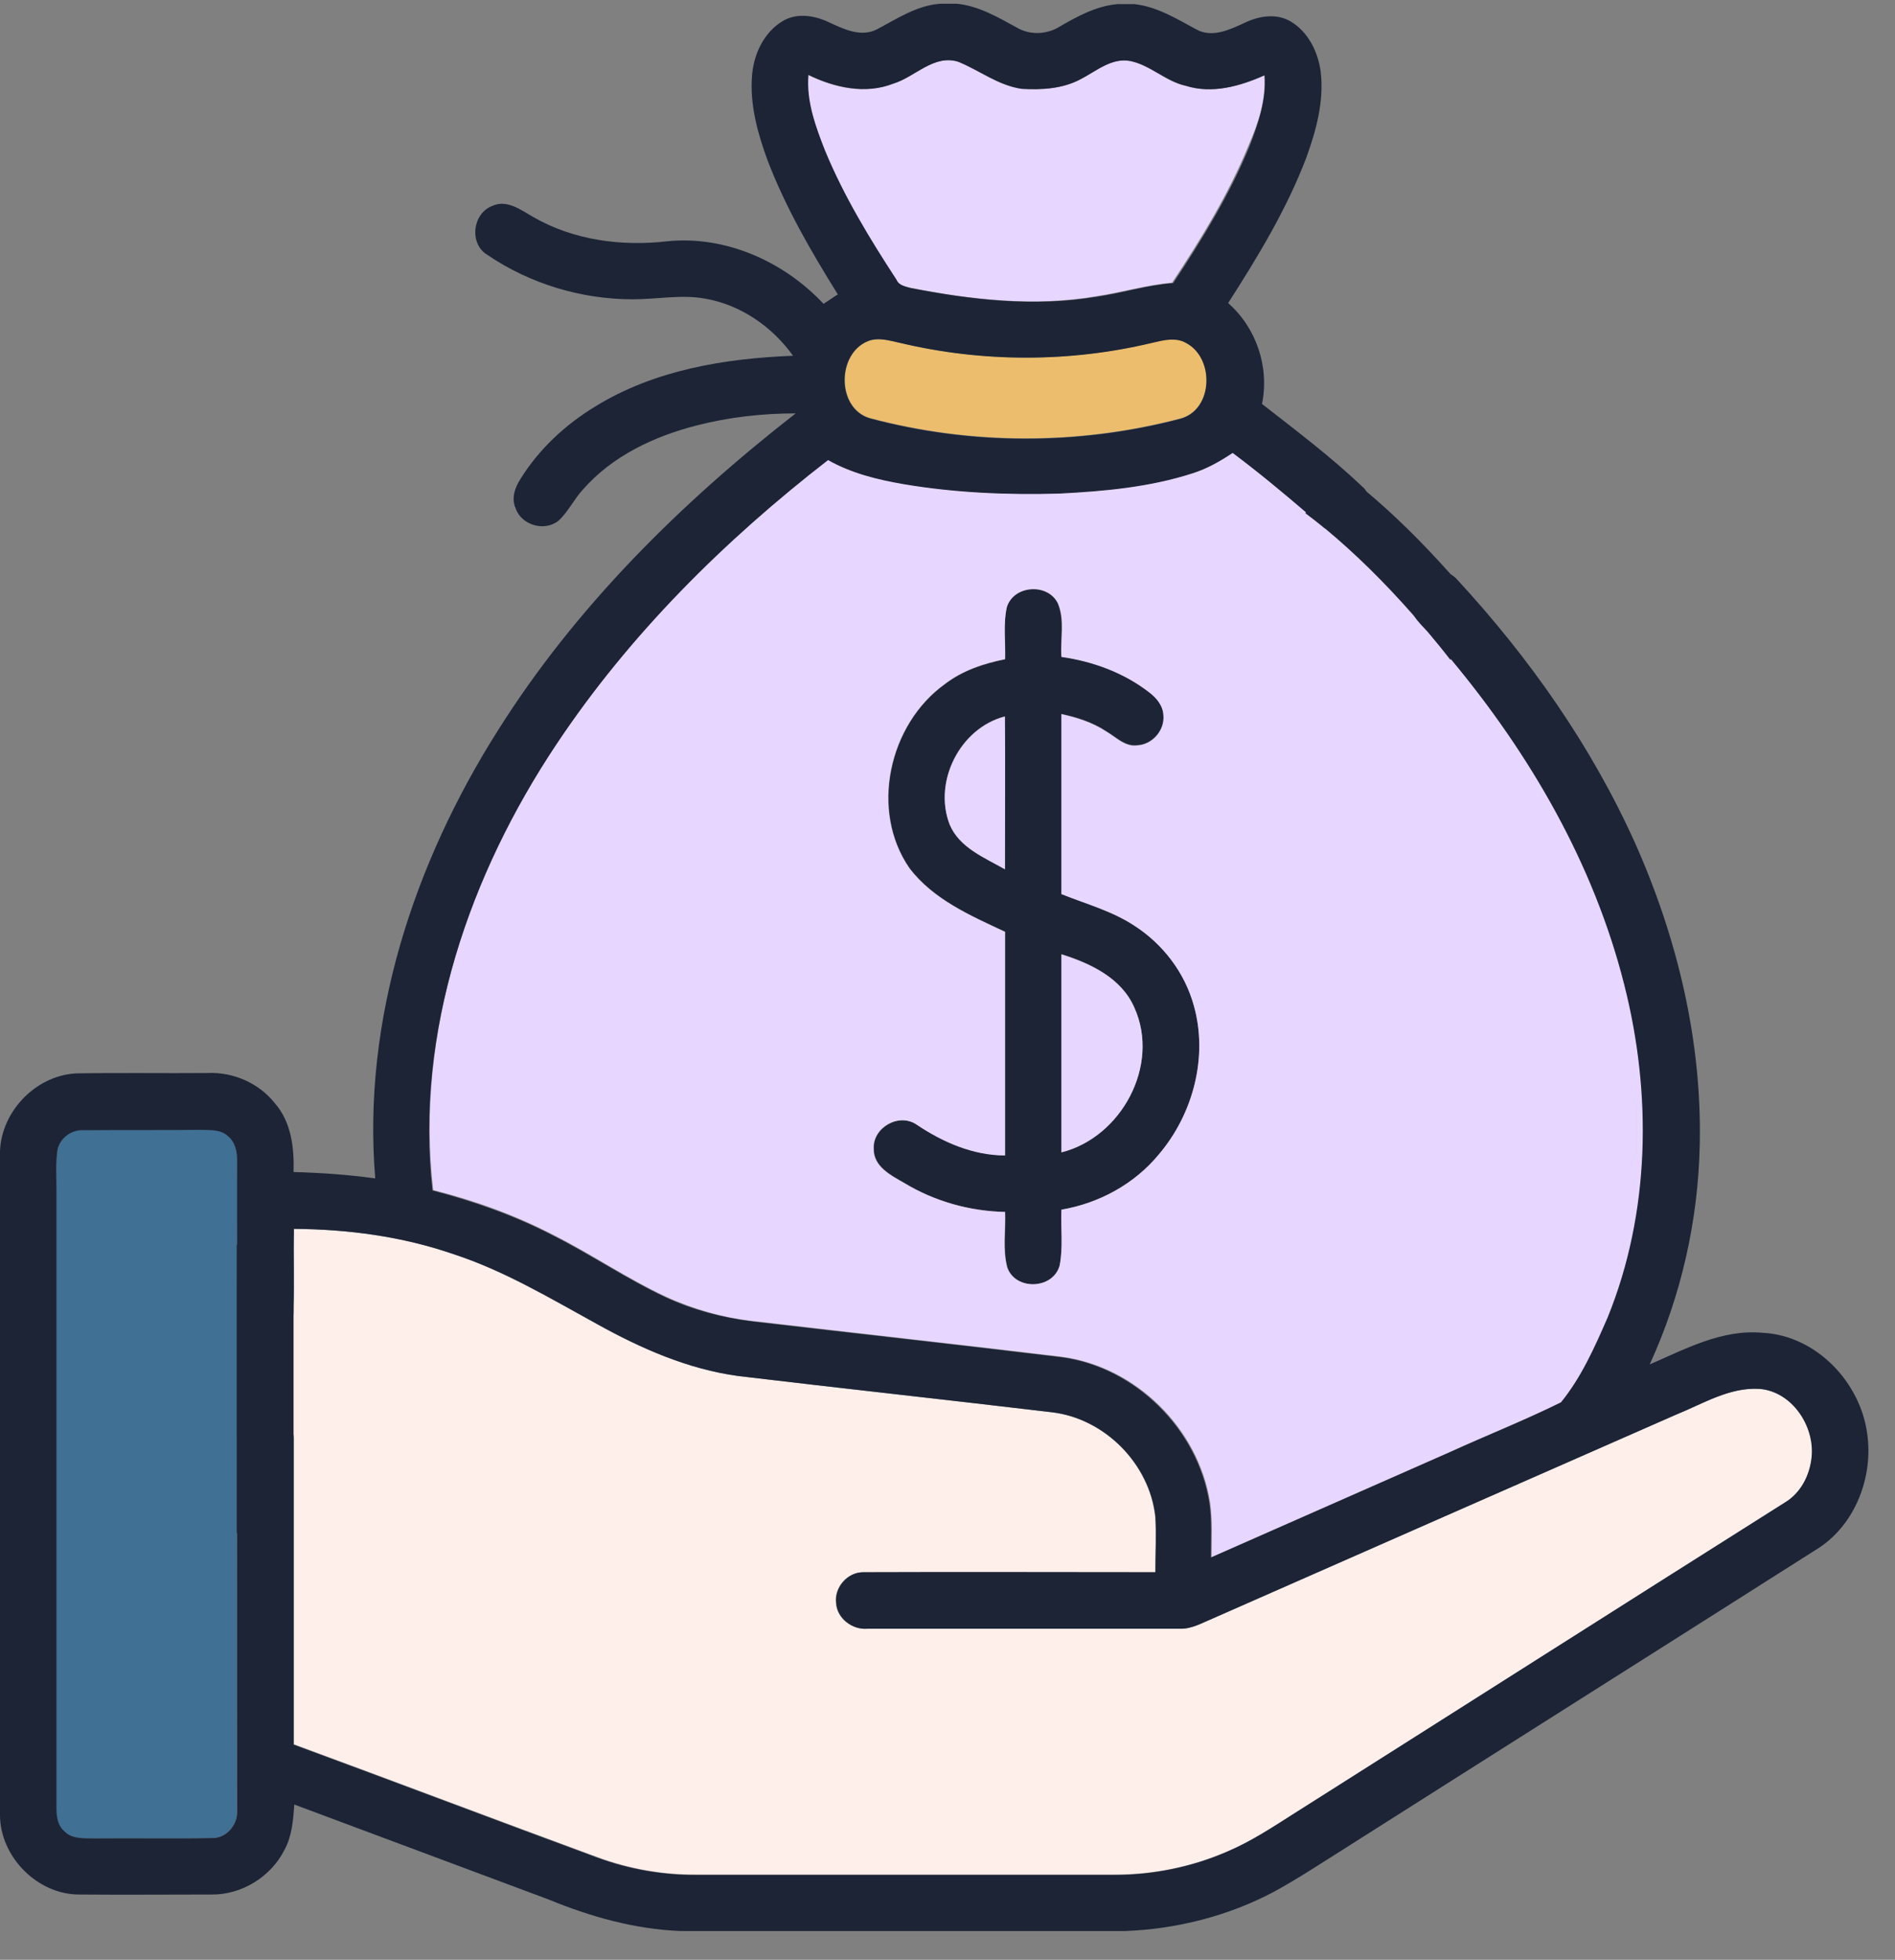 <svg width="59" height="61" viewBox="0 0 59 61" fill="none" xmlns="http://www.w3.org/2000/svg">
<rect x="0" y="0" width="59" height="61" fill="#808080" stroke="none"/>
<g clip-path="url(#clip0_2843_2445)">
<path d="M31.347 18.89C31.558 18.198 32.624 18.128 32.929 18.773C33.151 19.3 32.999 19.886 33.046 20.437C34.03 20.577 34.991 20.929 35.776 21.538C36.011 21.714 36.21 21.96 36.222 22.253C36.269 22.71 35.882 23.167 35.413 23.191C35.026 23.238 34.745 22.933 34.441 22.757C34.019 22.476 33.526 22.323 33.046 22.218C33.046 24.081 33.046 25.956 33.046 27.82C33.808 28.124 34.628 28.347 35.319 28.804C36.21 29.378 36.89 30.269 37.171 31.3C37.616 32.894 37.148 34.675 36.081 35.929C35.319 36.855 34.218 37.452 33.046 37.652C33.023 38.238 33.105 38.824 32.999 39.398C32.776 40.136 31.628 40.171 31.37 39.456C31.218 38.894 31.323 38.296 31.3 37.722C30.198 37.699 29.108 37.394 28.159 36.82C27.749 36.585 27.198 36.304 27.21 35.753C27.175 35.097 27.995 34.628 28.546 35.003C29.366 35.554 30.304 35.952 31.3 35.964C31.3 33.644 31.3 31.323 31.3 29.003C30.222 28.499 29.062 27.995 28.323 27.023C27.081 25.23 27.679 22.546 29.425 21.292C29.976 20.87 30.632 20.659 31.3 20.519C31.312 19.968 31.23 19.429 31.347 18.89ZM29.566 25.663C29.87 26.39 30.655 26.695 31.288 27.058C31.288 25.464 31.3 23.882 31.276 22.3C29.882 22.663 29.05 24.327 29.566 25.663ZM33.046 29.695C33.046 31.745 33.046 33.808 33.046 35.859C34.909 35.39 36.128 33.152 35.319 31.359C34.921 30.445 33.96 29.988 33.046 29.695Z" fill="#1C2436"/>
<path d="M27.034 10.617C27.362 10.488 27.714 10.605 28.042 10.675C30.608 11.284 33.316 11.284 35.87 10.663C36.222 10.581 36.608 10.476 36.937 10.663C37.827 11.144 37.78 12.773 36.726 13.031C33.585 13.851 30.222 13.851 27.069 13.007C26.05 12.691 26.061 11.003 27.034 10.617Z" fill="#EBBD6C"/>
<path d="M39.362 2.343C38.6 2.683 37.733 2.929 36.913 2.671C36.28 2.531 35.811 2.027 35.178 1.898C34.593 1.792 34.124 2.214 33.643 2.46C33.081 2.765 32.436 2.8 31.803 2.765C31.077 2.659 30.491 2.191 29.823 1.921C29.05 1.687 28.487 2.402 27.807 2.601C26.94 2.952 25.968 2.73 25.159 2.331C25.089 3.152 25.382 3.937 25.675 4.687C26.261 6.093 27.057 7.417 27.878 8.695C27.96 8.87 28.147 8.906 28.311 8.952C30.221 9.327 32.19 9.55 34.124 9.222C34.921 9.105 35.682 8.87 36.491 8.8C37.393 7.441 38.249 6.046 38.87 4.534C39.175 3.843 39.421 3.105 39.362 2.343Z" fill="#E7D6FF"/>
<path d="M31.289 22.3C29.895 22.663 29.051 24.327 29.567 25.663C29.872 26.39 30.657 26.695 31.289 27.058C31.289 25.476 31.301 23.894 31.289 22.3Z" fill="#E7D6FF"/>
<path d="M33.047 29.706C33.047 31.757 33.047 33.82 33.047 35.87C34.91 35.402 36.129 33.163 35.32 31.37C34.922 30.445 33.961 29.988 33.047 29.706Z" fill="#E7D6FF"/>
<path d="M50.578 30.632C49.558 26.577 47.32 22.909 44.566 19.792C44.32 19.499 43.992 19.23 43.863 18.855C43.757 18.527 43.922 18.21 44.097 17.941C43.57 17.39 43.019 16.851 42.457 16.335C42.093 16.64 41.531 16.722 41.179 16.37C40.265 15.585 39.339 14.812 38.379 14.085C37.992 14.343 37.582 14.577 37.136 14.718C35.789 15.152 34.371 15.28 32.976 15.351C31.359 15.398 29.73 15.327 28.136 15.058C27.328 14.917 26.507 14.718 25.781 14.308C22.558 16.816 19.605 19.734 17.332 23.144C14.625 27.198 12.914 32.12 13.488 37.042C14.789 37.37 16.054 37.827 17.25 38.449C18.433 39.046 19.523 39.796 20.73 40.359C21.597 40.757 22.523 41.015 23.46 41.12C26.672 41.495 29.871 41.847 33.082 42.234C35.379 42.55 37.312 44.472 37.675 46.757C37.757 47.32 37.722 47.906 37.722 48.468C40.195 47.378 42.668 46.288 45.14 45.199C46.289 44.671 47.484 44.202 48.621 43.64C49.254 42.867 49.675 41.917 50.074 41.003C51.398 37.734 51.445 34.031 50.578 30.632ZM36.082 35.929C35.32 36.855 34.218 37.452 33.047 37.652C33.023 38.226 33.105 38.824 32.988 39.398C32.777 40.136 31.617 40.171 31.359 39.456C31.207 38.894 31.312 38.296 31.289 37.722C30.187 37.699 29.097 37.394 28.148 36.82C27.738 36.585 27.187 36.316 27.199 35.753C27.164 35.097 27.984 34.628 28.535 35.003C29.355 35.554 30.293 35.964 31.289 35.964C31.289 33.644 31.289 31.323 31.289 29.003C30.21 28.499 29.05 27.995 28.312 27.023C27.07 25.23 27.668 22.546 29.414 21.292C29.964 20.87 30.621 20.648 31.289 20.519C31.312 19.98 31.23 19.429 31.347 18.902C31.558 18.21 32.625 18.14 32.941 18.784C33.164 19.312 33.011 19.898 33.047 20.448C34.031 20.589 34.992 20.941 35.777 21.55C36.011 21.726 36.211 21.972 36.222 22.265C36.269 22.734 35.882 23.179 35.414 23.202C35.027 23.261 34.746 22.945 34.441 22.769C34.019 22.488 33.527 22.335 33.047 22.23C33.047 24.093 33.047 25.968 33.047 27.831C33.808 28.136 34.629 28.359 35.32 28.816C36.211 29.39 36.89 30.28 37.172 31.312C37.617 32.894 37.148 34.675 36.082 35.929Z" fill="#E7D6FF"/>
<path d="M1.781 35.847C1.816 35.449 2.203 35.144 2.59 35.167C3.809 35.156 5.016 35.167 6.234 35.156C6.527 35.167 6.855 35.132 7.09 35.343C7.312 35.519 7.383 35.812 7.383 36.081C7.395 37.64 7.371 39.199 7.395 40.769C7.383 41.249 7.828 41.554 8.25 41.648C8.262 42.41 8.262 43.16 8.25 43.921C7.781 44.015 7.336 44.367 7.383 44.882C7.371 48.714 7.383 52.535 7.371 56.367C7.406 56.812 7.031 57.234 6.574 57.21C5.367 57.234 4.16 57.21 2.953 57.222C2.625 57.21 2.227 57.257 1.98 56.988C1.77 56.8 1.746 56.507 1.746 56.249C1.746 49.839 1.746 43.441 1.746 37.031C1.758 36.632 1.734 36.245 1.781 35.847Z" fill="#407093"/>
<path d="M9.141 38.249C10.828 38.261 12.516 38.484 14.109 39.035C15.691 39.55 17.133 40.417 18.586 41.214C19.957 41.976 21.422 42.62 22.992 42.831C26.238 43.218 29.484 43.57 32.73 43.956C34.383 44.144 35.789 45.562 35.965 47.214C36 47.788 35.965 48.363 35.965 48.937C32.941 48.937 29.906 48.925 26.883 48.937C26.379 48.925 25.957 49.417 26.027 49.91C26.062 50.378 26.531 50.73 26.988 50.695C30.234 50.695 33.48 50.695 36.727 50.695C37.102 50.706 37.43 50.507 37.77 50.367C42.562 48.257 47.355 46.148 52.16 44.038C53.004 43.699 53.836 43.171 54.773 43.23C55.793 43.3 56.52 44.378 56.414 45.351C56.355 45.913 56.074 46.464 55.582 46.757C50.461 49.992 45.352 53.249 40.23 56.484C39.586 56.894 38.941 57.316 38.227 57.62C37.125 58.101 35.918 58.347 34.723 58.347C30.387 58.347 26.051 58.347 21.715 58.347C20.66 58.359 19.594 58.171 18.609 57.808C15.457 56.648 12.305 55.453 9.152 54.292C9.152 51.152 9.152 48.011 9.152 44.87C9.188 44.355 8.742 44.003 8.273 43.921C8.273 43.16 8.285 42.41 8.273 41.648C8.672 41.566 9.105 41.32 9.141 40.874C9.164 39.995 9.117 39.128 9.141 38.249Z" fill="#FFEFEB"/>
<path d="M58.136 44.636C57.925 43.019 56.542 41.566 54.878 41.484C53.613 41.367 52.476 41.988 51.363 42.468C52.347 40.324 52.874 37.98 52.921 35.624C52.992 32.39 52.218 29.179 50.906 26.238C49.546 23.214 47.613 20.472 45.374 18.046C45.316 17.976 45.234 17.917 45.163 17.87C44.273 16.874 43.406 16.019 42.55 15.304C42.515 15.257 42.48 15.198 42.433 15.163C41.449 14.226 40.359 13.406 39.292 12.573C39.527 11.425 39.117 10.206 38.238 9.433C39.163 7.992 40.066 6.503 40.675 4.898C40.98 4.054 41.226 3.152 41.12 2.238C41.038 1.617 40.734 0.995 40.183 0.667C39.726 0.398 39.163 0.503 38.718 0.726C38.261 0.937 37.722 1.183 37.242 0.913C36.632 0.585 36.035 0.21 35.32 0.128H34.792C34.136 0.187 33.55 0.503 32.988 0.831C32.589 1.077 32.062 1.101 31.652 0.855C31.054 0.527 30.468 0.187 29.8 0.117H29.261C28.535 0.175 27.925 0.585 27.304 0.913C26.8 1.171 26.261 0.902 25.804 0.691C25.359 0.48 24.796 0.386 24.351 0.667C23.777 1.019 23.46 1.699 23.413 2.367C23.343 3.257 23.589 4.148 23.894 4.98C24.456 6.456 25.253 7.827 26.085 9.163C25.933 9.257 25.792 9.363 25.64 9.456C24.398 8.132 22.581 7.324 20.765 7.511C19.347 7.675 17.847 7.476 16.593 6.749C16.218 6.538 15.784 6.199 15.328 6.409C14.706 6.644 14.601 7.593 15.175 7.933C16.499 8.835 18.105 9.316 19.699 9.316C20.449 9.316 21.199 9.163 21.937 9.292C23.05 9.48 24.035 10.159 24.691 11.073C22.558 11.156 20.366 11.519 18.527 12.656C17.601 13.218 16.781 13.98 16.206 14.906C16.031 15.175 15.913 15.515 16.054 15.82C16.23 16.347 16.956 16.558 17.39 16.206C17.695 15.925 17.87 15.538 18.152 15.234C19.066 14.191 20.366 13.581 21.691 13.242C22.699 12.984 23.73 12.867 24.773 12.867C21.21 15.644 17.929 18.878 15.503 22.734C12.89 26.859 11.273 31.757 11.683 36.679C10.839 36.562 9.995 36.503 9.14 36.48C9.163 35.73 9.07 34.921 8.554 34.335C8.062 33.714 7.265 33.363 6.468 33.398C5.097 33.41 3.738 33.386 2.367 33.41C1.066 33.48 -0.036 34.675 -0.001 35.976C-0.001 42.808 -0.012 49.652 -0.001 56.484C-0.001 57.796 1.171 58.98 2.484 58.968C3.843 58.98 5.214 58.968 6.585 58.968C7.523 58.98 8.437 58.417 8.859 57.574C9.093 57.14 9.128 56.648 9.163 56.167C11.8 57.152 14.437 58.136 17.074 59.12C18.386 59.66 19.757 60.046 21.187 60.105H35.015C36.632 60.046 38.249 59.636 39.679 58.874C40.406 58.476 41.097 58.019 41.788 57.585C46.734 54.445 51.691 51.316 56.636 48.175C57.773 47.425 58.324 45.96 58.136 44.636ZM25.687 4.687C25.394 3.937 25.101 3.152 25.171 2.331C25.991 2.73 26.953 2.941 27.82 2.601C28.499 2.39 29.074 1.687 29.835 1.921C30.503 2.191 31.078 2.659 31.816 2.765C32.437 2.8 33.093 2.765 33.656 2.46C34.136 2.214 34.605 1.792 35.191 1.898C35.824 2.027 36.292 2.531 36.925 2.671C37.745 2.929 38.613 2.683 39.374 2.343C39.433 3.105 39.175 3.843 38.906 4.546C38.285 6.058 37.429 7.452 36.527 8.812C35.73 8.87 34.956 9.117 34.16 9.234C32.226 9.562 30.257 9.339 28.347 8.964C28.183 8.917 27.984 8.882 27.913 8.706C27.07 7.417 26.273 6.105 25.687 4.687ZM36.726 13.042C33.585 13.863 30.222 13.863 27.07 13.019C26.038 12.703 26.05 11.003 27.023 10.617C27.351 10.488 27.703 10.605 28.031 10.675C30.597 11.284 33.304 11.284 35.859 10.675C36.21 10.593 36.597 10.488 36.925 10.675C37.828 11.144 37.781 12.784 36.726 13.042ZM17.331 23.156C19.605 19.745 22.546 16.828 25.781 14.32C26.507 14.73 27.316 14.929 28.136 15.07C29.73 15.339 31.359 15.409 32.976 15.363C34.382 15.292 35.8 15.163 37.136 14.73C37.581 14.589 37.992 14.355 38.378 14.097C39.163 14.683 39.925 15.316 40.663 15.948L40.64 15.972C40.816 16.101 40.992 16.241 41.167 16.382C41.203 16.417 41.238 16.441 41.273 16.464C42.163 17.203 43.078 18.093 44.015 19.16C44.144 19.347 44.296 19.499 44.449 19.663C44.683 19.945 44.917 20.226 45.152 20.531L45.175 20.519C47.636 23.472 49.617 26.882 50.566 30.632C51.433 34.031 51.386 37.734 50.05 41.015C49.652 41.929 49.23 42.878 48.597 43.652C47.46 44.214 46.277 44.683 45.117 45.21C42.644 46.3 40.171 47.39 37.699 48.48C37.699 47.906 37.734 47.331 37.652 46.769C37.288 44.484 35.355 42.562 33.058 42.245C29.859 41.859 26.648 41.507 23.437 41.132C22.488 41.015 21.562 40.769 20.706 40.37C19.511 39.808 18.41 39.058 17.226 38.46C16.031 37.839 14.765 37.394 13.464 37.054C12.913 32.132 14.624 27.21 17.331 23.156ZM6.585 57.21C5.378 57.234 4.171 57.21 2.964 57.222C2.636 57.21 2.238 57.257 1.992 56.988C1.781 56.8 1.757 56.507 1.757 56.249C1.757 49.839 1.757 43.441 1.757 37.031C1.757 36.632 1.734 36.245 1.781 35.859C1.816 35.46 2.202 35.156 2.589 35.179C3.808 35.167 5.015 35.179 6.234 35.167C6.527 35.179 6.855 35.144 7.089 35.355C7.312 35.531 7.382 35.824 7.382 36.093C7.382 36.972 7.382 37.863 7.382 38.742H7.37V47.718H7.382C7.382 50.601 7.382 53.484 7.382 56.367C7.406 56.812 7.031 57.234 6.585 57.21ZM56.402 45.363C56.343 45.925 56.062 46.476 55.57 46.769C50.449 50.003 45.339 53.249 40.218 56.495C39.574 56.906 38.929 57.328 38.214 57.632C37.113 58.113 35.906 58.359 34.71 58.359C30.374 58.359 26.038 58.359 21.703 58.359C20.648 58.37 19.581 58.183 18.597 57.82C15.445 56.66 12.292 55.464 9.14 54.304C9.14 51.163 9.14 48.023 9.14 44.87C9.14 44.812 9.14 44.765 9.14 44.706V40.652C9.163 39.855 9.14 39.046 9.152 38.249C10.839 38.261 12.527 38.484 14.12 39.035C15.703 39.55 17.144 40.417 18.597 41.214C19.968 41.976 21.433 42.62 23.003 42.831C26.249 43.218 29.495 43.57 32.742 43.956C34.394 44.144 35.8 45.562 35.976 47.214C36.011 47.788 35.976 48.363 35.976 48.937C32.953 48.937 29.917 48.925 26.894 48.937C26.39 48.925 25.968 49.417 26.038 49.91C26.074 50.378 26.542 50.73 26.999 50.695C30.245 50.695 33.492 50.695 36.738 50.695C37.113 50.706 37.441 50.507 37.781 50.367C42.574 48.257 47.367 46.148 52.171 44.038C53.015 43.699 53.847 43.171 54.785 43.23C55.781 43.312 56.507 44.378 56.402 45.363Z" fill="#1C2436"/>
</g>
<defs>
<clipPath id="clip0_2843_2445">
<rect width="58.172" height="60" fill="white" transform="translate(0 0.117)"/>
</clipPath>
</defs>
</svg>

